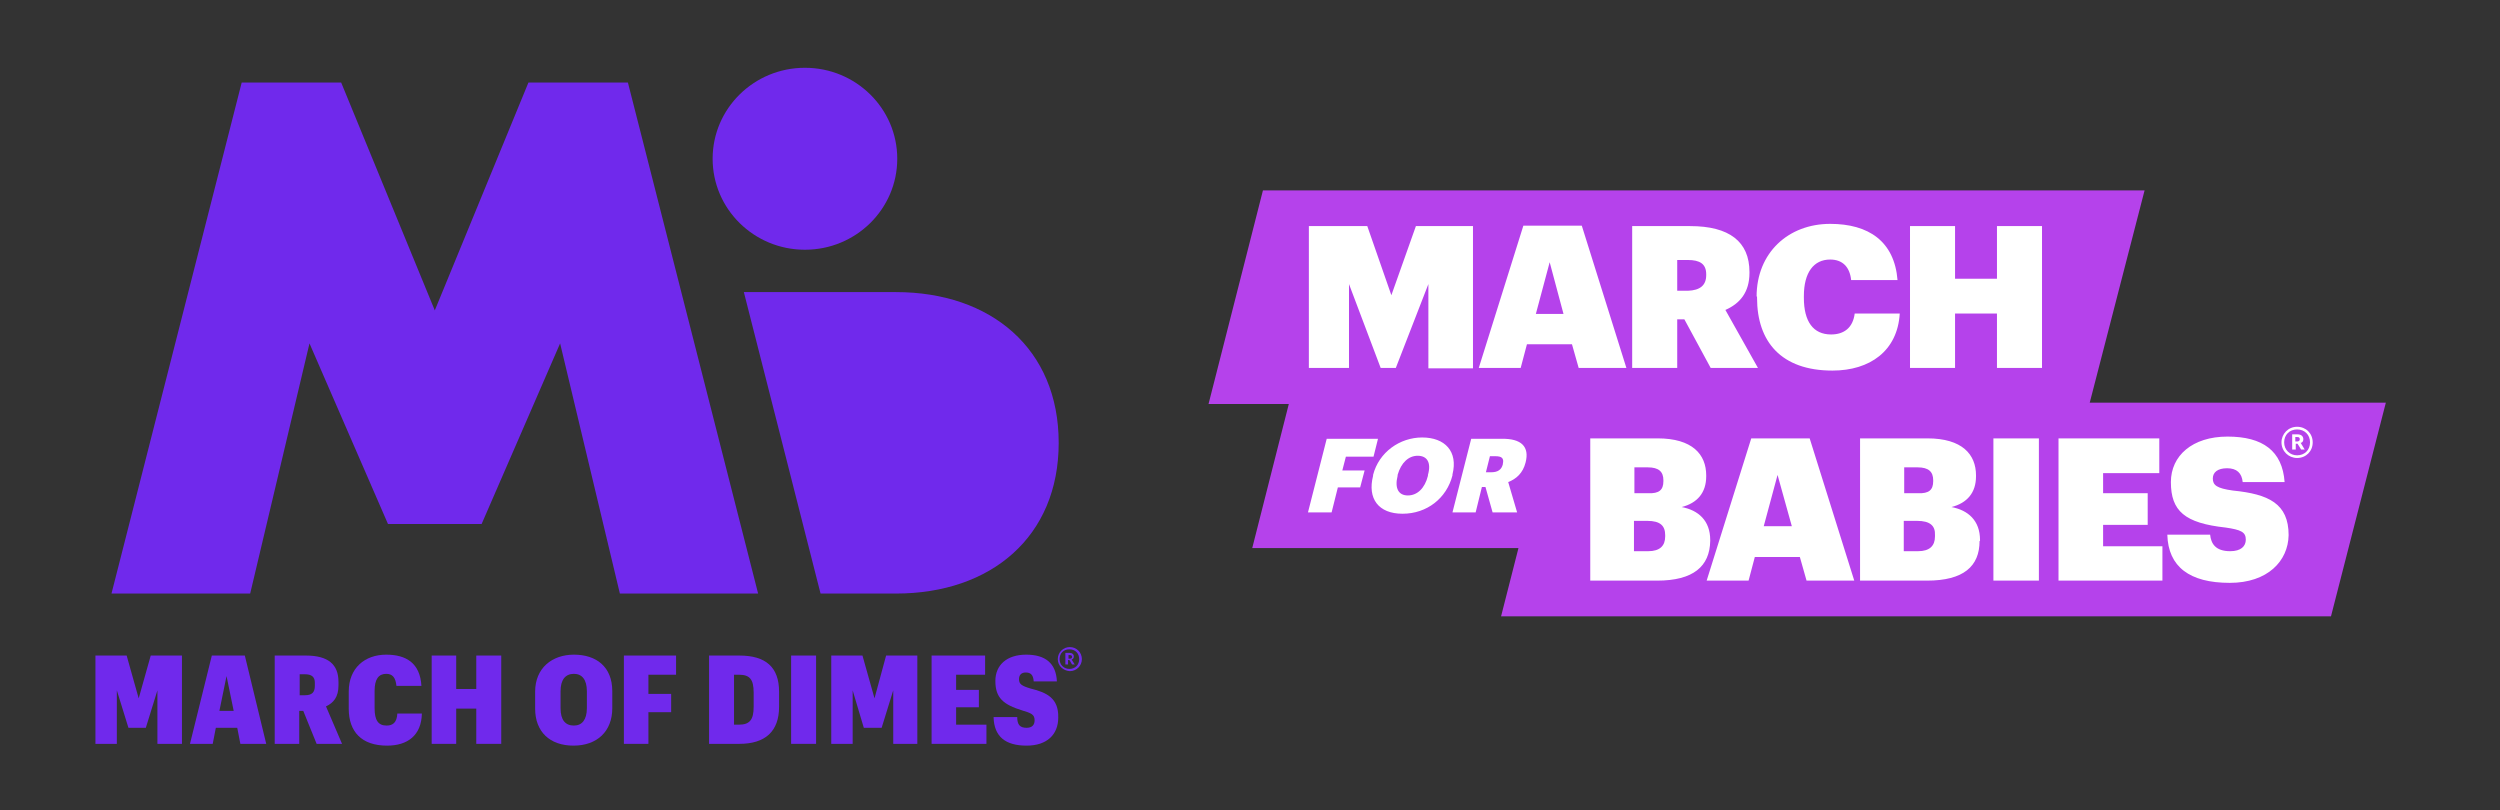 <?xml version="1.0" encoding="utf-8"?>
<!-- Generator: Adobe Illustrator 23.0.2, SVG Export Plug-In . SVG Version: 6.00 Build 0)  -->
<svg version="1.1" id="Layer_1" xmlns="http://www.w3.org/2000/svg" xmlns:xlink="http://www.w3.org/1999/xlink" x="0px" y="0px"
	 viewBox="0 0 560.6 181.7" style="enable-background:new 0 0 560.6 181.7;" xml:space="preserve">
<rect x="0" y="0" width="560.6" height="181.7" fill="#333333" stroke="none"/>
<style type="text/css">
	.st0{fill:#FFFFFF;}
	.st1{fill:#7029EC;}
	.st2{fill:#B542EB;}
</style>
<path class="st0" d="M288.4,118.7C288.1,117.6,292,90,292,90l-1.7-43.5l173.1,2.2l-3.1,44.7l58.3,2l-5.9,40.5l-165.5-2.2l-0.6-15.4
	L288.4,118.7z"/>
<g>
	<g>
		<polygon class="st1" points="106.8,154.5 102.3,154.5 102.3,147 96.8,147 96.8,166.8 102.3,166.8 102.3,158.9 106.8,158.9 
			106.8,166.8 112.4,166.8 112.4,147 106.8,147 		"/>
		<path class="st1" d="M86.7,162.7c-1.9,0-2.7-1.2-2.7-3.9v-3.9c0-2.6,0.9-3.8,2.6-3.8c1.4,0,2.1,0.8,2.3,2.7h5.6
			c-0.3-5.1-3.4-7-7.9-7c-4.8,0-8.4,3-8.4,8.3v3.8c0,5.2,2.9,8.3,8.6,8.3c4.6,0,7.7-2.3,7.8-7.2h-5.5C89,162,88.1,162.7,86.7,162.7z
			"/>
		<path class="st1" d="M75.9,153.7v-0.8c0-3.9-2.3-5.9-7.3-5.9h-7v19.8h5.5v-7.4h0.9l3,7.4h5.7l-3.6-8.4
			C74.8,157.6,75.9,156.3,75.9,153.7z M70.6,153.8c0,1.5-0.7,2.1-2.2,2.1h-1.2v-4.7h1.2c1.5,0,2.2,0.6,2.2,1.9V153.8z"/>
		<path class="st1" d="M47.5,147l-4.9,19.8h5.1l0.7-3.6h4.8l0.7,3.6h5.8L54.9,147H47.5z M49.2,159.4l1.6-7.8l1.6,7.8H49.2z"/>
		<polygon class="st1" points="31.1,156.6 28.4,147 21.4,147 21.4,166.8 26.2,166.8 26.2,154.8 28.8,163.2 32.7,163.2 35.3,154.8 
			35.3,166.8 40.8,166.8 40.8,147 33.8,147 		"/>
		<path class="st1" d="M231.1,154.4c-2-0.6-2.6-1-2.6-2.1c0-0.9,0.5-1.5,1.5-1.5c1.1,0,1.7,0.5,1.8,2h5.2c-0.2-4.1-2.6-6-6.9-6
			c-4.3,0-6.9,2.3-6.9,5.9c0,3.8,1.8,5.3,6,6.6c2,0.6,2.8,0.9,2.8,2.2c0,1.1-0.6,1.7-1.8,1.7c-1.5,0-2.1-0.7-2.1-2.4h-5.3
			c0.1,4.4,2.7,6.4,7.4,6.4c4.6,0,7.1-2.5,7.1-6.3C237.4,156.6,234.8,155.3,231.1,154.4z"/>
		<polygon class="st1" points="196.1,156.6 193.4,147 186.4,147 186.4,166.8 191.2,166.8 191.2,154.8 193.7,163.2 197.7,163.2 
			200.3,154.8 200.3,166.8 205.7,166.8 205.7,147 198.7,147 		"/>
		<polygon class="st1" points="214.4,158.6 219.5,158.6 219.5,154.7 214.4,154.7 214.4,151.3 220.9,151.3 220.9,147 208.9,147 
			208.9,166.8 221.2,166.8 221.2,162.5 214.4,162.5 		"/>
		<rect x="177.4" y="147" class="st1" width="5.6" height="19.8"/>
		<path class="st1" d="M128.7,146.8c-4.9,0-8.7,3-8.7,8.3v3.8c0,5.2,3.3,8.3,8.6,8.3c5.3,0,8.7-3.2,8.7-8.4v-3.8
			C137.3,149.5,133.7,146.8,128.7,146.8z M131.6,158.8c0,2.6-1.1,3.9-2.9,3.9c-1.9,0-3-1.2-3-3.9V155c0-2.6,1.1-3.9,3-3.9
			c1.8,0,2.9,1.3,2.9,3.9V158.8z"/>
		<path class="st1" d="M165.8,147H159v19.8h6.8c5.8,0,8.9-2.8,8.9-8.3v-3.4C174.7,149.6,171.7,147,165.8,147z M169,158.5
			c0,2.9-0.9,4-3.3,4h-1.1v-11.2h1.1c2.4,0,3.3,1,3.3,4V158.5z"/>
		<polygon class="st1" points="139.9,166.8 145.4,166.8 145.4,159.7 150.5,159.7 150.5,155.6 145.4,155.6 145.4,151.3 151.6,151.3 
			151.6,147 139.9,147 		"/>
	</g>
	<g>
		<polygon class="st1" points="140.8,18.5 118.5,18.5 97.5,69.6 76.5,18.5 54.2,18.5 25,133.1 56.1,133.1 69.4,77 87,117.5 
			108,117.5 125.6,77 139,133.1 170,133.1 		"/>
		<path class="st1" d="M184,133.1l-17.2-67.6h34.1c21.3,0,36.5,12.7,36.5,33.8s-15.2,33.8-36.5,33.8H184z"/>
	</g>
</g>
<g>
	<g>
		<ellipse class="st1" cx="180.5" cy="35.6" rx="20.7" ry="20.4"/>
	</g>
</g>
<g>
	<path class="st1" d="M237.2,147.8c0-1.5,1.2-2.7,2.7-2.7c1.5,0,2.7,1.2,2.7,2.7c0,1.5-1.2,2.7-2.7,2.7
		C238.4,150.4,237.2,149.3,237.2,147.8z M242,147.8c0-1.3-0.9-2.2-2.2-2.2c-1.3,0-2.2,0.9-2.2,2.2c0,1.3,1,2.2,2.2,2.2
		C241.1,150,242,149.1,242,147.8z M238.9,146.4h0.9c0.6,0,1,0.3,1,0.8v0c0,0.4-0.2,0.6-0.5,0.7l0.7,1.1h-0.6l-0.6-1h-0.3v1h-0.6
		V146.4z M239.9,147.7c0.3,0,0.5-0.1,0.5-0.4v0c0-0.3-0.2-0.4-0.5-0.4h-0.3v0.8H239.9z"/>
</g>
<g>
	<path class="st2" d="M335.3,102.3h-1.2l-0.9,3.6h1.2c1.5,0,2.3-0.6,2.6-1.8l0-0.1C337.3,102.7,336.7,102.3,335.3,102.3z"/>
	<path class="st2" d="M429.9,116.8h-3v6.8h3.2c2.6,0,3.8-1.2,3.8-3.3V120C434,117.9,432.8,116.8,429.9,116.8z"/>
	<path class="st2" d="M369.4,116.8h-3v6.8h3.2c2.6,0,3.8-1.2,3.8-3.3V120C373.4,117.9,372.3,116.8,369.4,116.8z"/>
	<path class="st2" d="M317.9,102.2c-2,0-3.7,1.5-4.5,4.3l0,0.2c-0.7,2.8,0.2,4.4,2.3,4.4c2.1,0,3.8-1.6,4.5-4.4l0-0.2
		C321,103.7,320,102.2,317.9,102.2z"/>
	<polygon class="st2" points="395.5,118 401.8,118 398.6,106.5 	"/>
	<path class="st2" d="M433.5,107.9v-0.2c0-1.9-1-2.9-3.5-2.9h-3v5.8h3.1C432.5,110.7,433.5,109.9,433.5,107.9z"/>
	<path class="st2" d="M373,107.9v-0.2c0-1.9-1-2.9-3.5-2.9h-3v5.8h3.1C372,110.7,373,109.9,373,107.9z"/>
	<path class="st2" d="M468.6,90.3l12.3-47.6H283.2l-12.2,47.9H289l-8.2,32.3h59.7l-3.9,15.3h186.1L535,90.3H468.6z M393.9,66.5
		c0-9.8,7.1-16.3,16.5-16.3c8.6,0,14.4,3.9,15.1,12.6h-10.4c-0.3-2.9-1.9-4.6-4.7-4.6c-3.7,0-5.9,2.9-5.9,8.2v0.4
		c0,5.3,2.1,8.2,6.1,8.2c2.9,0,4.9-1.5,5.3-4.7h10.1c-0.5,8.4-6.7,12.8-15.1,12.8c-11.5,0-16.9-6.5-16.9-16.3V66.5z M366,50.7h13
		c8.8,0,13.3,3.5,13.3,10.3v0.2c0,4.4-2.2,6.9-5.4,8.3l7.3,13h-10.6l-5.9-10.9h-1.6v10.9H366V50.7z M293.5,50.7h13.1l5.4,15.5
		l5.5-15.5h12.8v31.9h-10V63.7L313,82.5h-3.4l-7.1-18.8v18.8h-9V50.7z M305,109.3h-5l-1.4,5.6h-5.3l4.2-16.5H309l-1,4h-6.2l-0.8,3.1
		h5L305,109.3z M314.5,115.2c-5.4,0-7.9-3.4-6.6-8.5l0-0.2c1.3-5.1,6-8.4,11-8.4c5.1,0,8.1,3.1,6.8,8.3l0,0.2
		C324.4,111.7,320,115.2,314.5,115.2z M342.1,103.7L342.1,103.7c-0.6,2.4-2.1,3.7-3.9,4.4l2,6.8h-5.5l-1.6-5.7h-0.8l-1.4,5.7h-5.2
		l4.2-16.5h6.8C341.2,98.3,343,100.2,342.1,103.7z M352.5,77.2h-10.1l-1.4,5.3h-9.4l10-31.9h13.1l10,31.9H354L352.5,77.2z
		 M371.6,130.2h-15V98.3h15.1c7.8,0,10.9,3.6,10.9,8.3v0.2c0,3.7-2,6-5.5,6.9c3.7,0.7,6.4,3,6.4,7.4v0.2
		C383.4,127,379.7,130.2,371.6,130.2z M405.1,130.2l-1.5-5.3h-10.1l-1.4,5.3h-9.4l10-31.9h13.1l10,31.9H405.1z M443.9,121.3
		c0,5.7-3.6,8.9-11.8,8.9h-15V98.3h15.1c7.8,0,10.9,3.6,10.9,8.3v0.2c0,3.7-2,6-5.5,6.9c3.7,0.7,6.4,3,6.4,7.4V121.3z M457.2,130.2
		H447V98.3h10.2V130.2z M457.9,82.5h-10.1V70.3h-9.4v12.2h-10.1V50.7h10.1v11.8h9.4V50.7h10.1V82.5z M484.9,130.2h-23.3V98.3h22.6
		v7.8h-12.6v4.5h10v7.1h-10v4.8h13.3V130.2z M500,130.7c-9,0-13.8-3.6-14-10.8h9.6c0.2,2,1.2,3.7,4.5,3.7c2.4,0,3.5-1.1,3.5-2.6
		c0-1.7-1.1-2.2-4.5-2.7c-9.2-1-12.3-3.7-12.3-10.2c0-5.9,4.8-10.2,12.7-10.2c7.9,0,12.3,3.2,12.8,10.2h-9.4c-0.2-2-1.3-3.1-3.5-3.1
		c-2.1,0-3.2,0.9-3.2,2.3c0,1.5,0.9,2.2,4.5,2.7c8,0.8,12.5,2.9,12.5,10C513.1,125.8,508.5,130.7,500,130.7z"/>
	<polygon class="st2" points="344.4,70.4 350.6,70.4 347.5,58.8 	"/>
	<path class="st2" d="M382.6,61.7v-0.2c0-2.3-1.4-3.2-4.1-3.2h-2.4v6.9h2.4C381.2,65.1,382.6,64,382.6,61.7z"/>
</g>
<g>
	<path class="st0" d="M515.1,95.7c-2,0-3.5,1.6-3.5,3.5c0,2,1.6,3.5,3.5,3.5c2,0,3.5-1.5,3.5-3.5C518.6,97.2,517.1,95.7,515.1,95.7z
		 M515.1,102.1c-1.6,0-2.9-1.2-2.9-2.9c0-1.7,1.2-2.9,2.9-2.9c1.7,0,2.9,1.2,2.9,2.9C518,100.9,516.8,102.1,515.1,102.1z"/>
	<path class="st0" d="M516.5,98.5L516.5,98.5c0-0.7-0.5-1.1-1.3-1.1h-1.2v3.4h0.8v-1.3h0.4l0.8,1.3h0.8l-0.9-1.5
		C516.2,99.3,516.5,99,516.5,98.5z M515.7,98.5c0,0.3-0.2,0.5-0.6,0.5h-0.4v-1h0.4C515.5,98,515.7,98.1,515.7,98.5L515.7,98.5z"/>
</g>
</svg>
